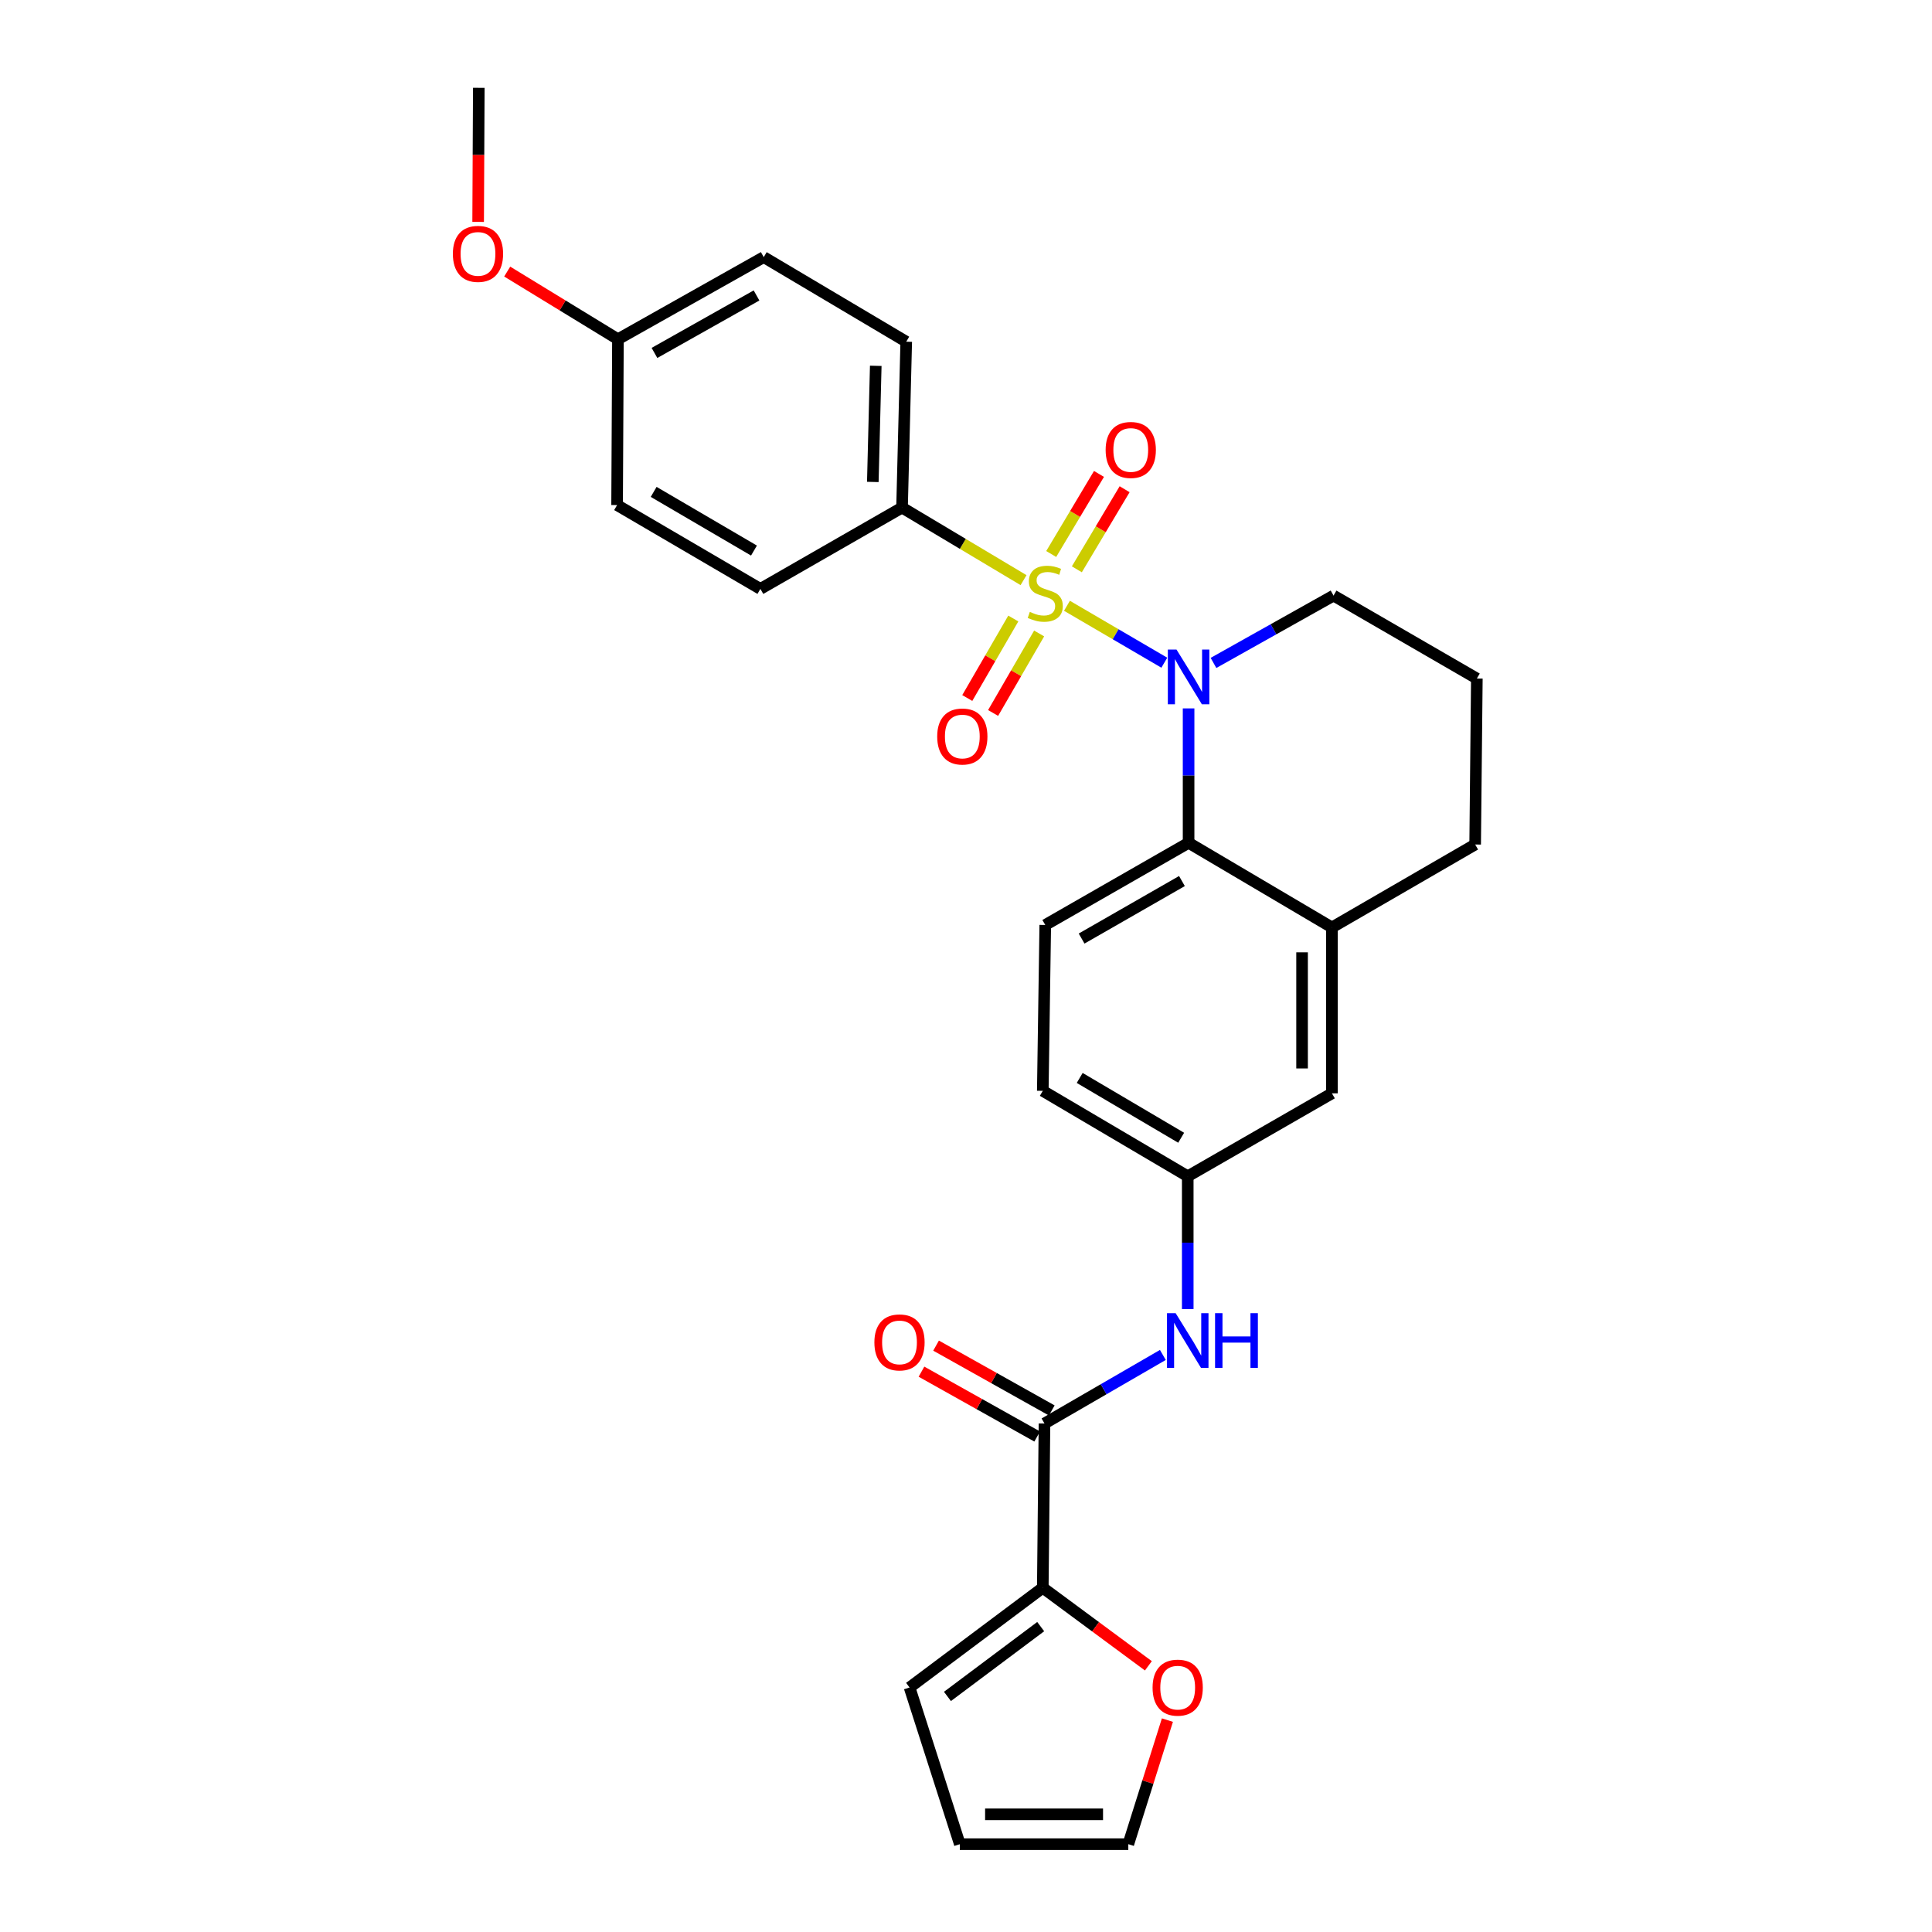 <?xml version='1.0' encoding='iso-8859-1'?>
<svg version='1.1' baseProfile='full'
              xmlns='http://www.w3.org/2000/svg'
                      xmlns:rdkit='http://www.rdkit.org/xml'
                      xmlns:xlink='http://www.w3.org/1999/xlink'
                  xml:space='preserve'
width='1000px' height='1000px' viewBox='0 0 1000 1000'>
<!-- END OF HEADER -->
<rect style='opacity:1.0;fill:#FFFFFF;stroke:none' width='1000' height='1000' x='0' y='0'> </rect>
<path class='bond-0' d='M 552.255,313.555 L 577.452,328.285' style='fill:none;fill-rule:evenodd;stroke:#CCCC00;stroke-width:6px;stroke-linecap:butt;stroke-linejoin:miter;stroke-opacity:1' />
<path class='bond-0' d='M 577.452,328.285 L 602.648,343.015' style='fill:none;fill-rule:evenodd;stroke:#0000FF;stroke-width:6px;stroke-linecap:butt;stroke-linejoin:miter;stroke-opacity:1' />
<path class='bond-4' d='M 529.788,300.28 L 498.341,281.505' style='fill:none;fill-rule:evenodd;stroke:#CCCC00;stroke-width:6px;stroke-linecap:butt;stroke-linejoin:miter;stroke-opacity:1' />
<path class='bond-4' d='M 498.341,281.505 L 466.893,262.729' style='fill:none;fill-rule:evenodd;stroke:#000000;stroke-width:6px;stroke-linecap:butt;stroke-linejoin:miter;stroke-opacity:1' />
<path class='bond-7' d='M 524.483,320.14 L 512.569,340.715' style='fill:none;fill-rule:evenodd;stroke:#CCCC00;stroke-width:6px;stroke-linecap:butt;stroke-linejoin:miter;stroke-opacity:1' />
<path class='bond-7' d='M 512.569,340.715 L 500.656,361.29' style='fill:none;fill-rule:evenodd;stroke:#FF0000;stroke-width:6px;stroke-linecap:butt;stroke-linejoin:miter;stroke-opacity:1' />
<path class='bond-7' d='M 537.858,327.885 L 525.944,348.46' style='fill:none;fill-rule:evenodd;stroke:#CCCC00;stroke-width:6px;stroke-linecap:butt;stroke-linejoin:miter;stroke-opacity:1' />
<path class='bond-7' d='M 525.944,348.46 L 514.03,369.035' style='fill:none;fill-rule:evenodd;stroke:#FF0000;stroke-width:6px;stroke-linecap:butt;stroke-linejoin:miter;stroke-opacity:1' />
<path class='bond-8' d='M 557.375,294.67 L 569.74,273.945' style='fill:none;fill-rule:evenodd;stroke:#CCCC00;stroke-width:6px;stroke-linecap:butt;stroke-linejoin:miter;stroke-opacity:1' />
<path class='bond-8' d='M 569.74,273.945 L 582.105,253.219' style='fill:none;fill-rule:evenodd;stroke:#FF0000;stroke-width:6px;stroke-linecap:butt;stroke-linejoin:miter;stroke-opacity:1' />
<path class='bond-8' d='M 544.103,286.752 L 556.468,266.026' style='fill:none;fill-rule:evenodd;stroke:#CCCC00;stroke-width:6px;stroke-linecap:butt;stroke-linejoin:miter;stroke-opacity:1' />
<path class='bond-8' d='M 556.468,266.026 L 568.832,245.301' style='fill:none;fill-rule:evenodd;stroke:#FF0000;stroke-width:6px;stroke-linecap:butt;stroke-linejoin:miter;stroke-opacity:1' />
<path class='bond-1' d='M 615.212,366.666 L 615.212,401.453' style='fill:none;fill-rule:evenodd;stroke:#0000FF;stroke-width:6px;stroke-linecap:butt;stroke-linejoin:miter;stroke-opacity:1' />
<path class='bond-1' d='M 615.212,401.453 L 615.212,436.239' style='fill:none;fill-rule:evenodd;stroke:#000000;stroke-width:6px;stroke-linecap:butt;stroke-linejoin:miter;stroke-opacity:1' />
<path class='bond-19' d='M 628.102,343.129 L 659.17,325.704' style='fill:none;fill-rule:evenodd;stroke:#0000FF;stroke-width:6px;stroke-linecap:butt;stroke-linejoin:miter;stroke-opacity:1' />
<path class='bond-19' d='M 659.17,325.704 L 690.238,308.278' style='fill:none;fill-rule:evenodd;stroke:#000000;stroke-width:6px;stroke-linecap:butt;stroke-linejoin:miter;stroke-opacity:1' />
<path class='bond-5' d='M 615.212,436.239 L 689.405,480.046' style='fill:none;fill-rule:evenodd;stroke:#000000;stroke-width:6px;stroke-linecap:butt;stroke-linejoin:miter;stroke-opacity:1' />
<path class='bond-9' d='M 615.212,436.239 L 541.027,478.766' style='fill:none;fill-rule:evenodd;stroke:#000000;stroke-width:6px;stroke-linecap:butt;stroke-linejoin:miter;stroke-opacity:1' />
<path class='bond-9' d='M 611.77,456.026 L 559.841,485.795' style='fill:none;fill-rule:evenodd;stroke:#000000;stroke-width:6px;stroke-linecap:butt;stroke-linejoin:miter;stroke-opacity:1' />
<path class='bond-2' d='M 540.623,736.791 L 571.257,719.054' style='fill:none;fill-rule:evenodd;stroke:#000000;stroke-width:6px;stroke-linecap:butt;stroke-linejoin:miter;stroke-opacity:1' />
<path class='bond-2' d='M 571.257,719.054 L 601.892,701.318' style='fill:none;fill-rule:evenodd;stroke:#0000FF;stroke-width:6px;stroke-linecap:butt;stroke-linejoin:miter;stroke-opacity:1' />
<path class='bond-3' d='M 540.623,736.791 L 539.747,821.82' style='fill:none;fill-rule:evenodd;stroke:#000000;stroke-width:6px;stroke-linecap:butt;stroke-linejoin:miter;stroke-opacity:1' />
<path class='bond-14' d='M 544.4,730.049 L 514.454,713.27' style='fill:none;fill-rule:evenodd;stroke:#000000;stroke-width:6px;stroke-linecap:butt;stroke-linejoin:miter;stroke-opacity:1' />
<path class='bond-14' d='M 514.454,713.27 L 484.507,696.491' style='fill:none;fill-rule:evenodd;stroke:#FF0000;stroke-width:6px;stroke-linecap:butt;stroke-linejoin:miter;stroke-opacity:1' />
<path class='bond-14' d='M 536.846,743.532 L 506.899,726.753' style='fill:none;fill-rule:evenodd;stroke:#000000;stroke-width:6px;stroke-linecap:butt;stroke-linejoin:miter;stroke-opacity:1' />
<path class='bond-14' d='M 506.899,726.753 L 476.953,709.974' style='fill:none;fill-rule:evenodd;stroke:#FF0000;stroke-width:6px;stroke-linecap:butt;stroke-linejoin:miter;stroke-opacity:1' />
<path class='bond-10' d='M 539.747,821.82 L 567.073,842.022' style='fill:none;fill-rule:evenodd;stroke:#000000;stroke-width:6px;stroke-linecap:butt;stroke-linejoin:miter;stroke-opacity:1' />
<path class='bond-10' d='M 567.073,842.022 L 594.4,862.224' style='fill:none;fill-rule:evenodd;stroke:#FF0000;stroke-width:6px;stroke-linecap:butt;stroke-linejoin:miter;stroke-opacity:1' />
<path class='bond-13' d='M 539.747,821.82 L 470.791,873.44' style='fill:none;fill-rule:evenodd;stroke:#000000;stroke-width:6px;stroke-linecap:butt;stroke-linejoin:miter;stroke-opacity:1' />
<path class='bond-13' d='M 538.666,841.935 L 490.397,878.07' style='fill:none;fill-rule:evenodd;stroke:#000000;stroke-width:6px;stroke-linecap:butt;stroke-linejoin:miter;stroke-opacity:1' />
<path class='bond-17' d='M 466.893,262.729 L 469.066,176.858' style='fill:none;fill-rule:evenodd;stroke:#000000;stroke-width:6px;stroke-linecap:butt;stroke-linejoin:miter;stroke-opacity:1' />
<path class='bond-17' d='M 451.769,249.457 L 453.29,189.348' style='fill:none;fill-rule:evenodd;stroke:#000000;stroke-width:6px;stroke-linecap:butt;stroke-linejoin:miter;stroke-opacity:1' />
<path class='bond-18' d='M 466.893,262.729 L 393.576,304.818' style='fill:none;fill-rule:evenodd;stroke:#000000;stroke-width:6px;stroke-linecap:butt;stroke-linejoin:miter;stroke-opacity:1' />
<path class='bond-12' d='M 689.405,480.046 L 689.405,565.908' style='fill:none;fill-rule:evenodd;stroke:#000000;stroke-width:6px;stroke-linecap:butt;stroke-linejoin:miter;stroke-opacity:1' />
<path class='bond-12' d='M 673.95,492.925 L 673.95,553.028' style='fill:none;fill-rule:evenodd;stroke:#000000;stroke-width:6px;stroke-linecap:butt;stroke-linejoin:miter;stroke-opacity:1' />
<path class='bond-29' d='M 689.405,480.046 L 763.538,437.115' style='fill:none;fill-rule:evenodd;stroke:#000000;stroke-width:6px;stroke-linecap:butt;stroke-linejoin:miter;stroke-opacity:1' />
<path class='bond-6' d='M 614.774,677.574 L 614.774,643.211' style='fill:none;fill-rule:evenodd;stroke:#0000FF;stroke-width:6px;stroke-linecap:butt;stroke-linejoin:miter;stroke-opacity:1' />
<path class='bond-6' d='M 614.774,643.211 L 614.774,608.847' style='fill:none;fill-rule:evenodd;stroke:#000000;stroke-width:6px;stroke-linecap:butt;stroke-linejoin:miter;stroke-opacity:1' />
<path class='bond-20' d='M 541.027,478.766 L 539.747,564.62' style='fill:none;fill-rule:evenodd;stroke:#000000;stroke-width:6px;stroke-linecap:butt;stroke-linejoin:miter;stroke-opacity:1' />
<path class='bond-15' d='M 604.249,890.326 L 594.129,922.436' style='fill:none;fill-rule:evenodd;stroke:#FF0000;stroke-width:6px;stroke-linecap:butt;stroke-linejoin:miter;stroke-opacity:1' />
<path class='bond-15' d='M 594.129,922.436 L 584.009,954.545' style='fill:none;fill-rule:evenodd;stroke:#000000;stroke-width:6px;stroke-linecap:butt;stroke-linejoin:miter;stroke-opacity:1' />
<path class='bond-11' d='M 614.774,608.847 L 539.747,564.62' style='fill:none;fill-rule:evenodd;stroke:#000000;stroke-width:6px;stroke-linecap:butt;stroke-linejoin:miter;stroke-opacity:1' />
<path class='bond-11' d='M 611.368,588.899 L 558.85,557.94' style='fill:none;fill-rule:evenodd;stroke:#000000;stroke-width:6px;stroke-linecap:butt;stroke-linejoin:miter;stroke-opacity:1' />
<path class='bond-30' d='M 614.774,608.847 L 689.405,565.908' style='fill:none;fill-rule:evenodd;stroke:#000000;stroke-width:6px;stroke-linecap:butt;stroke-linejoin:miter;stroke-opacity:1' />
<path class='bond-16' d='M 470.791,873.44 L 496.808,954.545' style='fill:none;fill-rule:evenodd;stroke:#000000;stroke-width:6px;stroke-linecap:butt;stroke-linejoin:miter;stroke-opacity:1' />
<path class='bond-31' d='M 584.009,954.545 L 496.808,954.545' style='fill:none;fill-rule:evenodd;stroke:#000000;stroke-width:6px;stroke-linecap:butt;stroke-linejoin:miter;stroke-opacity:1' />
<path class='bond-31' d='M 570.929,939.09 L 509.888,939.09' style='fill:none;fill-rule:evenodd;stroke:#000000;stroke-width:6px;stroke-linecap:butt;stroke-linejoin:miter;stroke-opacity:1' />
<path class='bond-23' d='M 469.066,176.858 L 395.31,133.085' style='fill:none;fill-rule:evenodd;stroke:#000000;stroke-width:6px;stroke-linecap:butt;stroke-linejoin:miter;stroke-opacity:1' />
<path class='bond-22' d='M 393.576,304.818 L 319.408,261.432' style='fill:none;fill-rule:evenodd;stroke:#000000;stroke-width:6px;stroke-linecap:butt;stroke-linejoin:miter;stroke-opacity:1' />
<path class='bond-22' d='M 390.254,284.97 L 338.337,254.6' style='fill:none;fill-rule:evenodd;stroke:#000000;stroke-width:6px;stroke-linecap:butt;stroke-linejoin:miter;stroke-opacity:1' />
<path class='bond-26' d='M 690.238,308.278 L 764.414,351.21' style='fill:none;fill-rule:evenodd;stroke:#000000;stroke-width:6px;stroke-linecap:butt;stroke-linejoin:miter;stroke-opacity:1' />
<path class='bond-21' d='M 319.846,175.587 L 319.408,261.432' style='fill:none;fill-rule:evenodd;stroke:#000000;stroke-width:6px;stroke-linecap:butt;stroke-linejoin:miter;stroke-opacity:1' />
<path class='bond-25' d='M 319.846,175.587 L 291.186,158.076' style='fill:none;fill-rule:evenodd;stroke:#000000;stroke-width:6px;stroke-linecap:butt;stroke-linejoin:miter;stroke-opacity:1' />
<path class='bond-25' d='M 291.186,158.076 L 262.526,140.565' style='fill:none;fill-rule:evenodd;stroke:#FF0000;stroke-width:6px;stroke-linecap:butt;stroke-linejoin:miter;stroke-opacity:1' />
<path class='bond-28' d='M 319.846,175.587 L 395.31,133.085' style='fill:none;fill-rule:evenodd;stroke:#000000;stroke-width:6px;stroke-linecap:butt;stroke-linejoin:miter;stroke-opacity:1' />
<path class='bond-28' d='M 338.75,182.678 L 391.575,152.927' style='fill:none;fill-rule:evenodd;stroke:#000000;stroke-width:6px;stroke-linecap:butt;stroke-linejoin:miter;stroke-opacity:1' />
<path class='bond-24' d='M 763.538,437.115 L 764.414,351.21' style='fill:none;fill-rule:evenodd;stroke:#000000;stroke-width:6px;stroke-linecap:butt;stroke-linejoin:miter;stroke-opacity:1' />
<path class='bond-27' d='M 247.485,114.858 L 247.655,80.156' style='fill:none;fill-rule:evenodd;stroke:#FF0000;stroke-width:6px;stroke-linecap:butt;stroke-linejoin:miter;stroke-opacity:1' />
<path class='bond-27' d='M 247.655,80.156 L 247.825,45.455' style='fill:none;fill-rule:evenodd;stroke:#000000;stroke-width:6px;stroke-linecap:butt;stroke-linejoin:miter;stroke-opacity:1' />
<path  class='atom-0' d='M 533.027 316.711
Q 533.347 316.831, 534.667 317.391
Q 535.987 317.951, 537.427 318.311
Q 538.907 318.631, 540.347 318.631
Q 543.027 318.631, 544.587 317.351
Q 546.147 316.031, 546.147 313.751
Q 546.147 312.191, 545.347 311.231
Q 544.587 310.271, 543.387 309.751
Q 542.187 309.231, 540.187 308.631
Q 537.667 307.871, 536.147 307.151
Q 534.667 306.431, 533.587 304.911
Q 532.547 303.391, 532.547 300.831
Q 532.547 297.271, 534.947 295.071
Q 537.387 292.871, 542.187 292.871
Q 545.467 292.871, 549.187 294.431
L 548.267 297.511
Q 544.867 296.111, 542.307 296.111
Q 539.547 296.111, 538.027 297.271
Q 536.507 298.391, 536.547 300.351
Q 536.547 301.871, 537.307 302.791
Q 538.107 303.711, 539.227 304.231
Q 540.387 304.751, 542.307 305.351
Q 544.867 306.151, 546.387 306.951
Q 547.907 307.751, 548.987 309.391
Q 550.107 310.991, 550.107 313.751
Q 550.107 317.671, 547.467 319.791
Q 544.867 321.871, 540.507 321.871
Q 537.987 321.871, 536.067 321.311
Q 534.187 320.791, 531.947 319.871
L 533.027 316.711
' fill='#CCCC00'/>
<path  class='atom-1' d='M 608.952 336.2
L 618.232 351.2
Q 619.152 352.68, 620.632 355.36
Q 622.112 358.04, 622.192 358.2
L 622.192 336.2
L 625.952 336.2
L 625.952 364.52
L 622.072 364.52
L 612.112 348.12
Q 610.952 346.2, 609.712 344
Q 608.512 341.8, 608.152 341.12
L 608.152 364.52
L 604.472 364.52
L 604.472 336.2
L 608.952 336.2
' fill='#0000FF'/>
<path  class='atom-7' d='M 608.514 679.699
L 617.794 694.699
Q 618.714 696.179, 620.194 698.859
Q 621.674 701.539, 621.754 701.699
L 621.754 679.699
L 625.514 679.699
L 625.514 708.019
L 621.634 708.019
L 611.674 691.619
Q 610.514 689.699, 609.274 687.499
Q 608.074 685.299, 607.714 684.619
L 607.714 708.019
L 604.034 708.019
L 604.034 679.699
L 608.514 679.699
' fill='#0000FF'/>
<path  class='atom-7' d='M 628.914 679.699
L 632.754 679.699
L 632.754 691.739
L 647.234 691.739
L 647.234 679.699
L 651.074 679.699
L 651.074 708.019
L 647.234 708.019
L 647.234 694.939
L 632.754 694.939
L 632.754 708.019
L 628.914 708.019
L 628.914 679.699
' fill='#0000FF'/>
<path  class='atom-8' d='M 485.096 381.212
Q 485.096 374.412, 488.456 370.612
Q 491.816 366.812, 498.096 366.812
Q 504.376 366.812, 507.736 370.612
Q 511.096 374.412, 511.096 381.212
Q 511.096 388.092, 507.696 392.012
Q 504.296 395.892, 498.096 395.892
Q 491.856 395.892, 488.456 392.012
Q 485.096 388.132, 485.096 381.212
M 498.096 392.692
Q 502.416 392.692, 504.736 389.812
Q 507.096 386.892, 507.096 381.212
Q 507.096 375.652, 504.736 372.852
Q 502.416 370.012, 498.096 370.012
Q 493.776 370.012, 491.416 372.812
Q 489.096 375.612, 489.096 381.212
Q 489.096 386.932, 491.416 389.812
Q 493.776 392.692, 498.096 392.692
' fill='#FF0000'/>
<path  class='atom-9' d='M 572.28 232.894
Q 572.28 226.094, 575.64 222.294
Q 579 218.494, 585.28 218.494
Q 591.56 218.494, 594.92 222.294
Q 598.28 226.094, 598.28 232.894
Q 598.28 239.774, 594.88 243.694
Q 591.48 247.574, 585.28 247.574
Q 579.04 247.574, 575.64 243.694
Q 572.28 239.814, 572.28 232.894
M 585.28 244.374
Q 589.6 244.374, 591.92 241.494
Q 594.28 238.574, 594.28 232.894
Q 594.28 227.334, 591.92 224.534
Q 589.6 221.694, 585.28 221.694
Q 580.96 221.694, 578.6 224.494
Q 576.28 227.294, 576.28 232.894
Q 576.28 238.614, 578.6 241.494
Q 580.96 244.374, 585.28 244.374
' fill='#FF0000'/>
<path  class='atom-11' d='M 596.57 873.52
Q 596.57 866.72, 599.93 862.92
Q 603.29 859.12, 609.57 859.12
Q 615.85 859.12, 619.21 862.92
Q 622.57 866.72, 622.57 873.52
Q 622.57 880.4, 619.17 884.32
Q 615.77 888.2, 609.57 888.2
Q 603.33 888.2, 599.93 884.32
Q 596.57 880.44, 596.57 873.52
M 609.57 885
Q 613.89 885, 616.21 882.12
Q 618.57 879.2, 618.57 873.52
Q 618.57 867.96, 616.21 865.16
Q 613.89 862.32, 609.57 862.32
Q 605.25 862.32, 602.89 865.12
Q 600.57 867.92, 600.57 873.52
Q 600.57 879.24, 602.89 882.12
Q 605.25 885, 609.57 885
' fill='#FF0000'/>
<path  class='atom-15' d='M 452.58 694.824
Q 452.58 688.024, 455.94 684.224
Q 459.3 680.424, 465.58 680.424
Q 471.86 680.424, 475.22 684.224
Q 478.58 688.024, 478.58 694.824
Q 478.58 701.704, 475.18 705.624
Q 471.78 709.504, 465.58 709.504
Q 459.34 709.504, 455.94 705.624
Q 452.58 701.744, 452.58 694.824
M 465.58 706.304
Q 469.9 706.304, 472.22 703.424
Q 474.58 700.504, 474.58 694.824
Q 474.58 689.264, 472.22 686.464
Q 469.9 683.624, 465.58 683.624
Q 461.26 683.624, 458.9 686.424
Q 456.58 689.224, 456.58 694.824
Q 456.58 700.544, 458.9 703.424
Q 461.26 706.304, 465.58 706.304
' fill='#FF0000'/>
<path  class='atom-26' d='M 234.404 131.405
Q 234.404 124.605, 237.764 120.805
Q 241.124 117.005, 247.404 117.005
Q 253.684 117.005, 257.044 120.805
Q 260.404 124.605, 260.404 131.405
Q 260.404 138.285, 257.004 142.205
Q 253.604 146.085, 247.404 146.085
Q 241.164 146.085, 237.764 142.205
Q 234.404 138.325, 234.404 131.405
M 247.404 142.885
Q 251.724 142.885, 254.044 140.005
Q 256.404 137.085, 256.404 131.405
Q 256.404 125.845, 254.044 123.045
Q 251.724 120.205, 247.404 120.205
Q 243.084 120.205, 240.724 123.005
Q 238.404 125.805, 238.404 131.405
Q 238.404 137.125, 240.724 140.005
Q 243.084 142.885, 247.404 142.885
' fill='#FF0000'/>
</svg>

